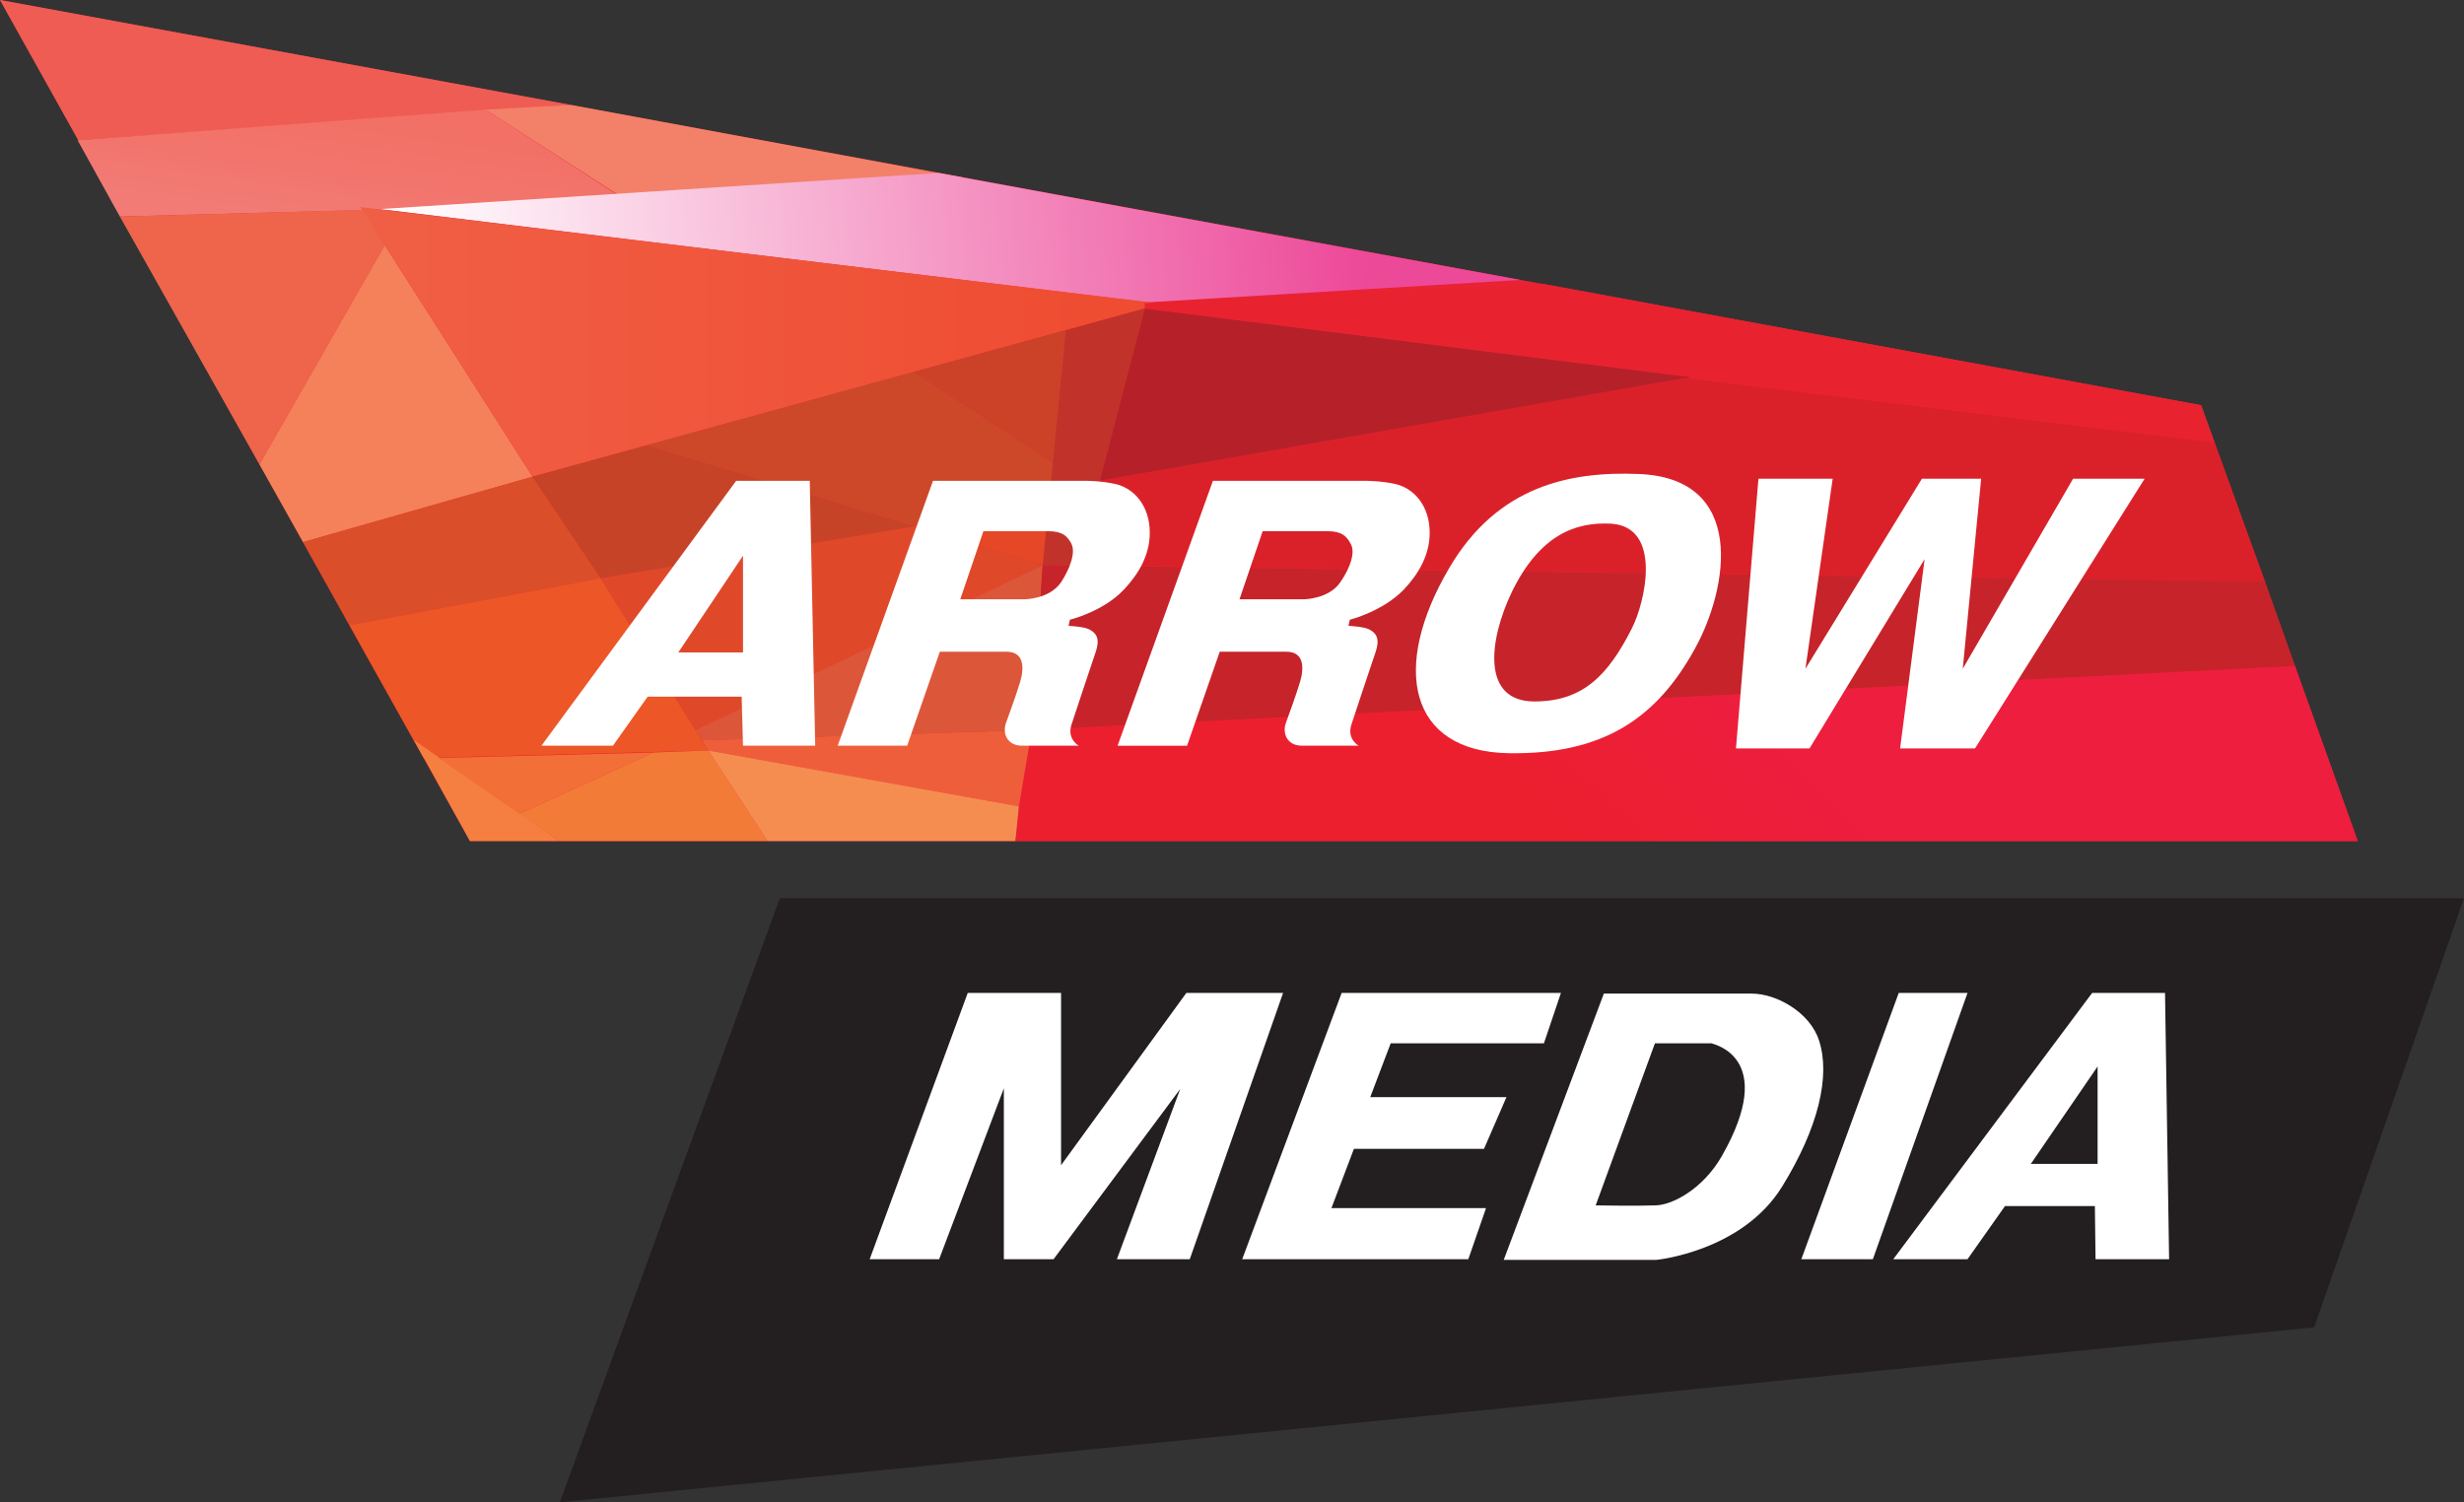 <?xml version="1.0" encoding="utf-8"?>
<!-- Generator: Adobe Illustrator 21.1.0, SVG Export Plug-In . SVG Version: 6.00 Build 0)  -->
<svg version="1.1" id="Layer_1" xmlns="http://www.w3.org/2000/svg" xmlns:xlink="http://www.w3.org/1999/xlink" x="0px" y="0px"
	 viewBox="0 0 361.8 220.6" style="enable-background:new 0 0 361.8 220.6;" xml:space="preserve">
<rect x="0" y="0" width="361.8" height="220.6" fill="#333333" stroke="none"/>
<style type="text/css">
	.st0{fill:#E92234;}
	.st1{fill:#231F20;}
	.st2{fill:#FFFFFF;}
	.st3{fill:#EF5C53;}
	.st4{fill:url(#SVGID_1_);}
	.st5{fill:#F38169;}
	.st6{fill:url(#SVGID_2_);}
	.st7{fill:#EE654C;}
	.st8{fill:#F4815A;}
	.st9{fill:url(#SVGID_3_);}
	.st10{fill:#DA4F2A;}
	.st11{fill:#ED5626;}
	.st12{fill:#F47F41;}
	.st13{fill:#F26F37;}
	.st14{fill:#F37B38;}
	.st15{fill:#C74328;}
	.st16{fill:#CD4829;}
	.st17{fill:#CC4229;}
	.st18{fill:#C1332A;}
	.st19{fill:#B62129;}
	.st20{fill:#E92230;}
	.st21{fill:#DA212A;}
	.st22{fill:#E64727;}
	.st23{fill:#DF492A;}
	.st24{fill:#DC563A;}
	.st25{fill:#EF5E3A;}
	.st26{fill:#F58D51;}
	.st27{fill:#C7232A;}
	.st28{fill:url(#SVGID_4_);}
</style>
<polygon class="st0" points="69,123.5 0,0 323.2,59.5 346.2,123.5 "/>
<polygon class="st1" points="114.5,131.9 82.2,220.6 339.8,194.9 361.8,131.9 "/>
<polygon class="st2" points="127.7,184.9 142.1,145.8 155.8,145.8 155.8,171.1 174.2,145.8 188.4,145.8 174.7,184.9 164,184.9 
	173.3,159.9 154.7,184.9 147.4,184.9 147.4,159.8 137.9,184.9 "/>
<polygon class="st2" points="229.2,145.8 226.7,153.2 204.2,153.2 201.2,161.1 221.2,161.1 217.9,168.7 198.8,168.7 195.5,177.4 
	218.2,177.4 215.6,184.9 182.4,184.9 197,145.8 "/>
<path class="st2" d="M267.1,152.8c-1.3-4.1-6.2-6.9-9.9-6.9c-2.7,0-21.7,0-21.7,0l-14.7,39.1h22.4c0,0,12.6-1.2,18.5-10.8
	C267,165.6,268.8,158,267.1,152.8z M252.8,169.8c-2.7,4.7-7.2,7.2-9.8,7.2c-2.5,0.1-8.7,0-8.7,0l8.7-23.8h8.3
	C251.4,153.3,261.2,155.1,252.8,169.8z"/>
<polygon class="st2" points="278.8,145.8 264.5,184.9 275,184.9 288.9,145.8 "/>
<path class="st2" d="M317.9,145.8h-10.7L278,184.9h10.9l5.5-7.8h13.2l0.1,7.8h10.8L317.9,145.8z M308,170.6v0.3h-9.8l9.8-14.3V170.6
	z"/>
<polygon class="st3" points="83.8,15.4 0,0 11.5,20.6 "/>
<linearGradient id="SVGID_1_" gradientUnits="userSpaceOnUse" x1="53.323" y1="15.915" x2="50.788" y2="33.025">
	<stop  offset="0" style="stop-color:#F27065"/>
	<stop  offset="0.511" style="stop-color:#F2746B"/>
	<stop  offset="1" style="stop-color:#F27B76"/>
</linearGradient>
<polygon class="st4" points="71.3,16.1 92.5,29.8 17.6,31.8 11.4,20.6 "/>
<polygon class="st5" points="71.3,16.1 83.8,15.4 141.6,26.1 92,29.4 "/>
<linearGradient id="SVGID_2_" gradientUnits="userSpaceOnUse" x1="58.73" y1="42.644" x2="199.633" y2="30.856">
	<stop  offset="9.999500e-03" style="stop-color:#FFFFFF"/>
	<stop  offset="1" style="stop-color:#ED4999"/>
</linearGradient>
<polygon class="st6" points="55.8,30.7 137.8,25.4 223.2,41.1 168.4,44.4 "/>
<polygon class="st7" points="53.4,30.8 56.5,36 38.1,68.2 17.6,31.8 "/>
<polygon class="st8" points="44.5,79.6 78.2,70 56.5,36 38.1,68.2 "/>
<linearGradient id="SVGID_3_" gradientUnits="userSpaceOnUse" x1="52.908" y1="50.207" x2="170.584" y2="50.207">
	<stop  offset="9.999500e-03" style="stop-color:#F05F45"/>
	<stop  offset="1" style="stop-color:#EF4B30"/>
</linearGradient>
<polygon class="st9" points="52.9,30.4 170.6,44.6 78.2,70 "/>
<polygon class="st10" points="78.2,70 88.2,84.9 51.3,91.8 44.5,79.6 "/>
<polygon class="st11" points="62.2,111.3 104,110.2 88.2,84.9 51.3,91.8 "/>
<polygon class="st12" points="60.8,108.7 82.2,123.5 69,123.5 "/>
<polygon class="st13" points="95.9,110.5 76.3,119.5 64.4,111.3 "/>
<polygon class="st14" points="104,110.2 112.7,123.5 82.2,123.5 76.3,119.5 95.9,110.5 "/>
<polygon class="st15" points="94.9,65.4 134.2,77.3 88.2,84.9 78.2,70 "/>
<polygon class="st16" points="134.2,54.6 154.9,68.2 154.9,72.5 134.2,77.3 94.9,65.4 "/>
<polygon class="st17" points="156.5,48.5 154.9,68.2 134.2,54.6 "/>
<polygon class="st18" points="168.1,45.3 161.5,70.6 158.2,83 153.1,83 156.5,48.5 "/>
<polygon class="st19" points="248.4,55.4 161.5,70.6 168.1,45.3 "/>
<polygon class="st20" points="226.7,41.7 323.2,59.5 325.2,65 168.1,45.3 168.1,44.5 "/>
<polygon class="st21" points="332.6,85.4 158.2,83 161.5,70.6 247.4,55.5 325.2,65 "/>
<polygon class="st22" points="154.1,72.7 153.1,83 134.2,77.3 "/>
<polygon class="st23" points="102.1,107.2 153.1,83 134.2,77.3 88.2,84.9 "/>
<polygon class="st24" points="103.1,108.7 151.5,107.2 153.1,83 102.1,107.2 "/>
<polygon class="st25" points="104,110.2 149.6,118.4 151.5,107.2 103.1,108.7 "/>
<polygon class="st26" points="112.7,123.5 149.1,123.5 149.6,118.4 104,110.2 "/>
<polygon class="st27" points="151.5,107.2 337,97.8 332.6,85.4 153.1,83 "/>
<linearGradient id="SVGID_4_" gradientUnits="userSpaceOnUse" x1="236.292" y1="128" x2="258.405" y2="105.764">
	<stop  offset="9.999500e-03" style="stop-color:#EC1F2F"/>
	<stop  offset="1" style="stop-color:#ED1E3E"/>
</linearGradient>
<polygon class="st28" points="346.2,123.5 337,97.8 151.5,107.2 149.1,123.5 "/>
<g>
	<path class="st2" d="M118.9,70.6h-10.8l-28.6,38.9H90l5.1-7.2h13.8l0.2,7.2h10.6L118.9,70.6z M109.1,95.8h-9.5l9.5-14.2V95.8z"/>
	<path class="st2" d="M165,86.6c2-2.1,4.1-5.2,3.8-9.1s-2.8-5.9-4.9-6.4c-2.1-0.5-4.5-0.5-4.5-0.5H137l-14,38.9h10.2l4.8-13.8
		c0,0,7.2,0,9.8,0s2.6,2.4,2,4.4s-1.6,4.7-2.1,6.1s0.1,3.3,2.4,3.3c3.4,0,8.3,0,8.3,0s-1.7-0.9-1.1-3c0.5-1.6,3-9,3.6-10.8
		s0.2-2.7-1-3.3c-0.8-0.4-3-0.5-3-0.5l0.2-0.9C157.1,91,162,89.8,165,86.6z M155.8,85.5c-1.7,2.5-5.4,2.5-5.4,2.5H141l3.4-10
		c0,0,7.4,0,9.5,0s2.8,0.7,3.4,1.8C158,81.1,157.1,83.5,155.8,85.5z"/>
	<path class="st2" d="M206.1,86.6c2-2.1,4.1-5.2,3.8-9.1s-2.8-5.9-4.9-6.4c-2.1-0.5-4.5-0.5-4.5-0.5h-22.4l-14,38.9h10.2l4.8-13.8
		c0,0,7.2,0,9.8,0s2.6,2.4,2,4.4s-1.6,4.7-2.1,6.1s0.1,3.3,2.4,3.3c3.4,0,8.3,0,8.3,0s-1.7-0.9-1.1-3c0.5-1.6,3-9,3.6-10.8
		s0.2-2.7-1-3.3c-0.8-0.4-3-0.5-3-0.5l0.2-0.9C198.2,91,203,89.8,206.1,86.6z M196.8,85.5c-1.7,2.5-5.4,2.5-5.4,2.5h-9.4l3.4-10
		c0,0,7.4,0,9.5,0s2.8,0.7,3.4,1.8C199.1,81.1,198.2,83.5,196.8,85.5z"/>
	<path class="st2" d="M240.6,69.6c-10-0.4-20.7,1.7-27.8,13.8c-8.6,14.6-6,27,8.8,27.2c13.9,0.2,21.7-5.2,27.3-15.4
		C253.8,86.3,256.5,70.2,240.6,69.6z M239.6,92.3c-3.5,6.9-7.2,10.7-14.3,10.7c-7.8,0-6.7-9-3.3-16.1c4.1-8.4,9.4-10.3,14.6-10
		C244.1,77.4,241.6,88.4,239.6,92.3z"/>
	<polygon class="st2" points="258.2,70.3 269.1,70.3 265.1,98.2 282.2,70.3 290.9,70.3 288.2,98.2 304.4,70.3 314.9,70.3 290,109.9 
		279,109.9 282.6,82.1 265.7,109.9 254.9,109.9 	"/>
</g>
</svg>
